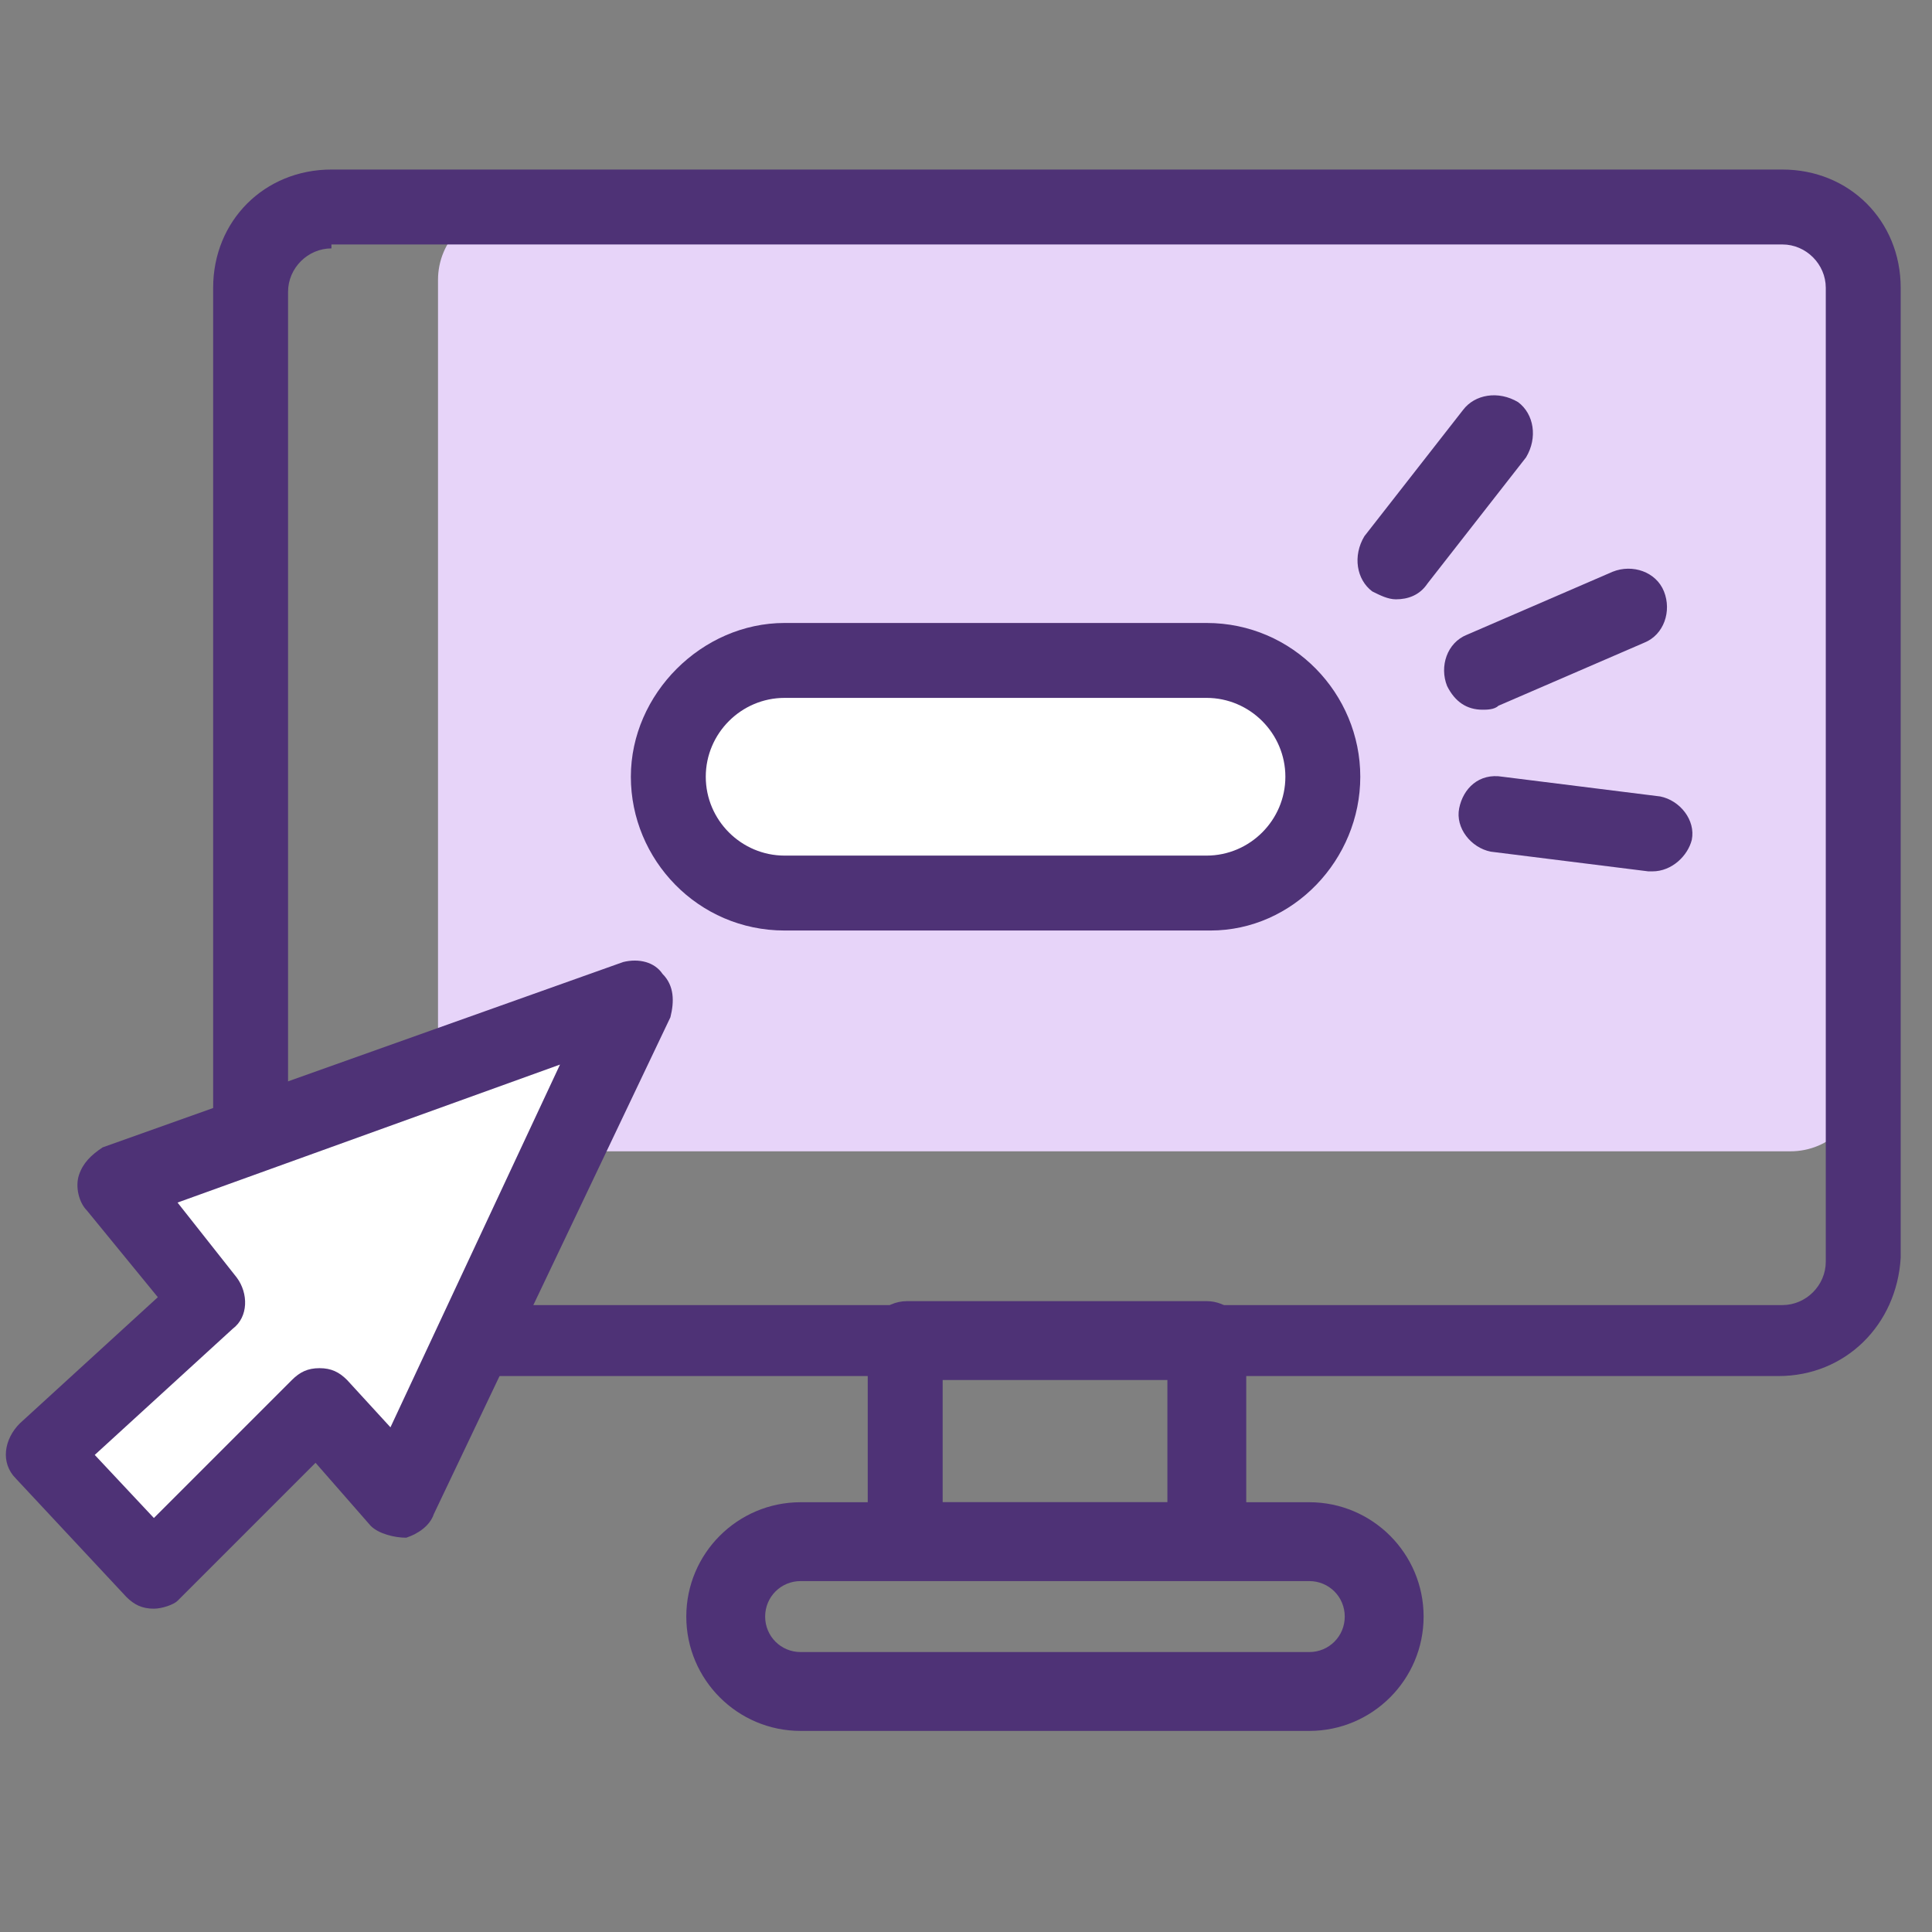 <svg width="49" height="49" viewBox="0 0 49 49" fill="none" xmlns="http://www.w3.org/2000/svg">
<rect x="0" y="0" width="49" height="49" fill="#808080" stroke="none"/>
<g clip-path="url(#clip0)">
<path d="M30.608 40H23.008C22.508 40 22.008 39.6 22.008 39V34C22.008 33.5 22.408 33 23.008 33H30.608C31.108 33 31.608 33.4 31.608 34V39C31.508 39.6 31.108 40 30.608 40ZM23.908 38.1H29.608V35H23.908V38.1Z" fill="#4E3276"/>
<path d="M33.206 43.9H20.306C18.706 43.9 17.406 42.6 17.406 41C17.406 39.4 18.706 38.1 20.306 38.1H33.206C34.806 38.1 36.106 39.4 36.106 41C36.106 42.6 34.806 43.9 33.206 43.9ZM20.306 40.1C19.806 40.1 19.406 40.5 19.406 41C19.406 41.5 19.806 41.9 20.306 41.9H33.206C33.706 41.9 34.106 41.5 34.106 41C34.106 40.5 33.706 40.1 33.206 40.1H20.306Z" fill="#4E3276"/>
<path d="M45.409 29.2H12.909C11.909 29.2 11.109 28.4 11.109 27.4V7.1C11.109 6.1 11.909 5.3 12.909 5.3H45.409C46.409 5.3 47.209 6.1 47.209 7.1V27.4C47.209 28.4 46.409 29.2 45.409 29.2Z" fill="#E7D4F9"/>
<path d="M45.106 34.9H8.406C6.706 34.9 5.406 33.6 5.406 31.9V7.3C5.406 5.6 6.706 4.3 8.406 4.3H45.206C46.906 4.3 48.206 5.6 48.206 7.3V31.9C48.106 33.6 46.806 34.9 45.106 34.9ZM8.406 6.3C7.806 6.3 7.306 6.8 7.306 7.4V32C7.306 32.6 7.806 33.1 8.406 33.1H45.206C45.806 33.1 46.306 32.6 46.306 32V7.3C46.306 6.7 45.806 6.2 45.206 6.2H8.406V6.3Z" fill="#4E3276"/>
<path d="M30.698 22.7H19.898C18.298 22.7 16.898 21.4 16.898 19.7C16.898 18.1 18.198 16.7 19.898 16.7H30.598C32.198 16.7 33.598 18 33.598 19.7C33.598 21.4 32.298 22.7 30.698 22.7Z" fill="white"/>
<path d="M30.7 23.6H19.9C17.7 23.6 16 21.8 16 19.7C16 17.6 17.8 15.8 19.9 15.8H30.6C32.8 15.8 34.5 17.6 34.5 19.7C34.5 21.8 32.8 23.6 30.7 23.6ZM19.9 17.7C18.8 17.7 17.9 18.6 17.9 19.7C17.9 20.8 18.8 21.7 19.9 21.7H30.6C31.7 21.7 32.6 20.8 32.6 19.7C32.6 18.6 31.7 17.7 30.6 17.7H19.9Z" fill="#4E3276"/>
<path d="M35.404 15.2C35.204 15.2 35.004 15.1 34.804 15C34.404 14.7 34.304 14.1 34.604 13.6L37.104 10.4C37.404 10 38.004 9.9 38.504 10.2C38.904 10.5 39.004 11.1 38.704 11.6L36.204 14.8C36.004 15.1 35.704 15.2 35.404 15.2Z" fill="#4E3276"/>
<path d="M41.908 22.1H41.808L37.808 21.6C37.308 21.5 36.908 21 37.008 20.5C37.108 20 37.508 19.6 38.108 19.7L42.108 20.2C42.608 20.3 43.008 20.8 42.908 21.3C42.808 21.7 42.408 22.1 41.908 22.1Z" fill="#4E3276"/>
<path d="M37.602 18C37.202 18 36.902 17.8 36.702 17.4C36.502 16.9 36.702 16.3 37.202 16.1L40.902 14.5C41.402 14.3 42.002 14.5 42.202 15C42.402 15.5 42.202 16.1 41.702 16.3L38.002 17.9C37.902 18 37.702 18 37.602 18Z" fill="#4E3276"/>
<path d="M16.002 25.3L10.102 38L8.102 35.7L3.902 39.8L1.102 36.8L5.202 33L2.802 30.1L16.002 25.3Z" fill="white"/>
<path d="M3.903 40.8C3.903 40.8 3.803 40.8 3.903 40.8C3.603 40.8 3.403 40.7 3.203 40.5L0.403 37.5C0.003 37.1 0.103 36.5 0.503 36.1L4.003 32.9L2.203 30.7C2.003 30.5 1.903 30.1 2.003 29.8C2.103 29.5 2.303 29.3 2.603 29.1L15.803 24.4C16.203 24.3 16.603 24.4 16.803 24.7C17.103 25 17.103 25.4 17.003 25.8L11.003 38.4C10.903 38.7 10.603 38.9 10.303 39C10.003 39 9.603 38.9 9.403 38.7L8.003 37.1L4.503 40.6C4.403 40.7 4.103 40.8 3.903 40.8ZM2.403 36.9L3.903 38.5L7.403 35C7.603 34.8 7.803 34.7 8.103 34.7C8.403 34.7 8.603 34.8 8.803 35L9.903 36.2L14.203 27L4.503 30.5L6.003 32.4C6.303 32.8 6.303 33.4 5.903 33.7L2.403 36.9Z" fill="#4E3276"/>
</g>
<defs>
<clipPath id="clip0">
<rect width="48.2" height="48.2" fill="white"/>
</clipPath>
</defs>
</svg>
